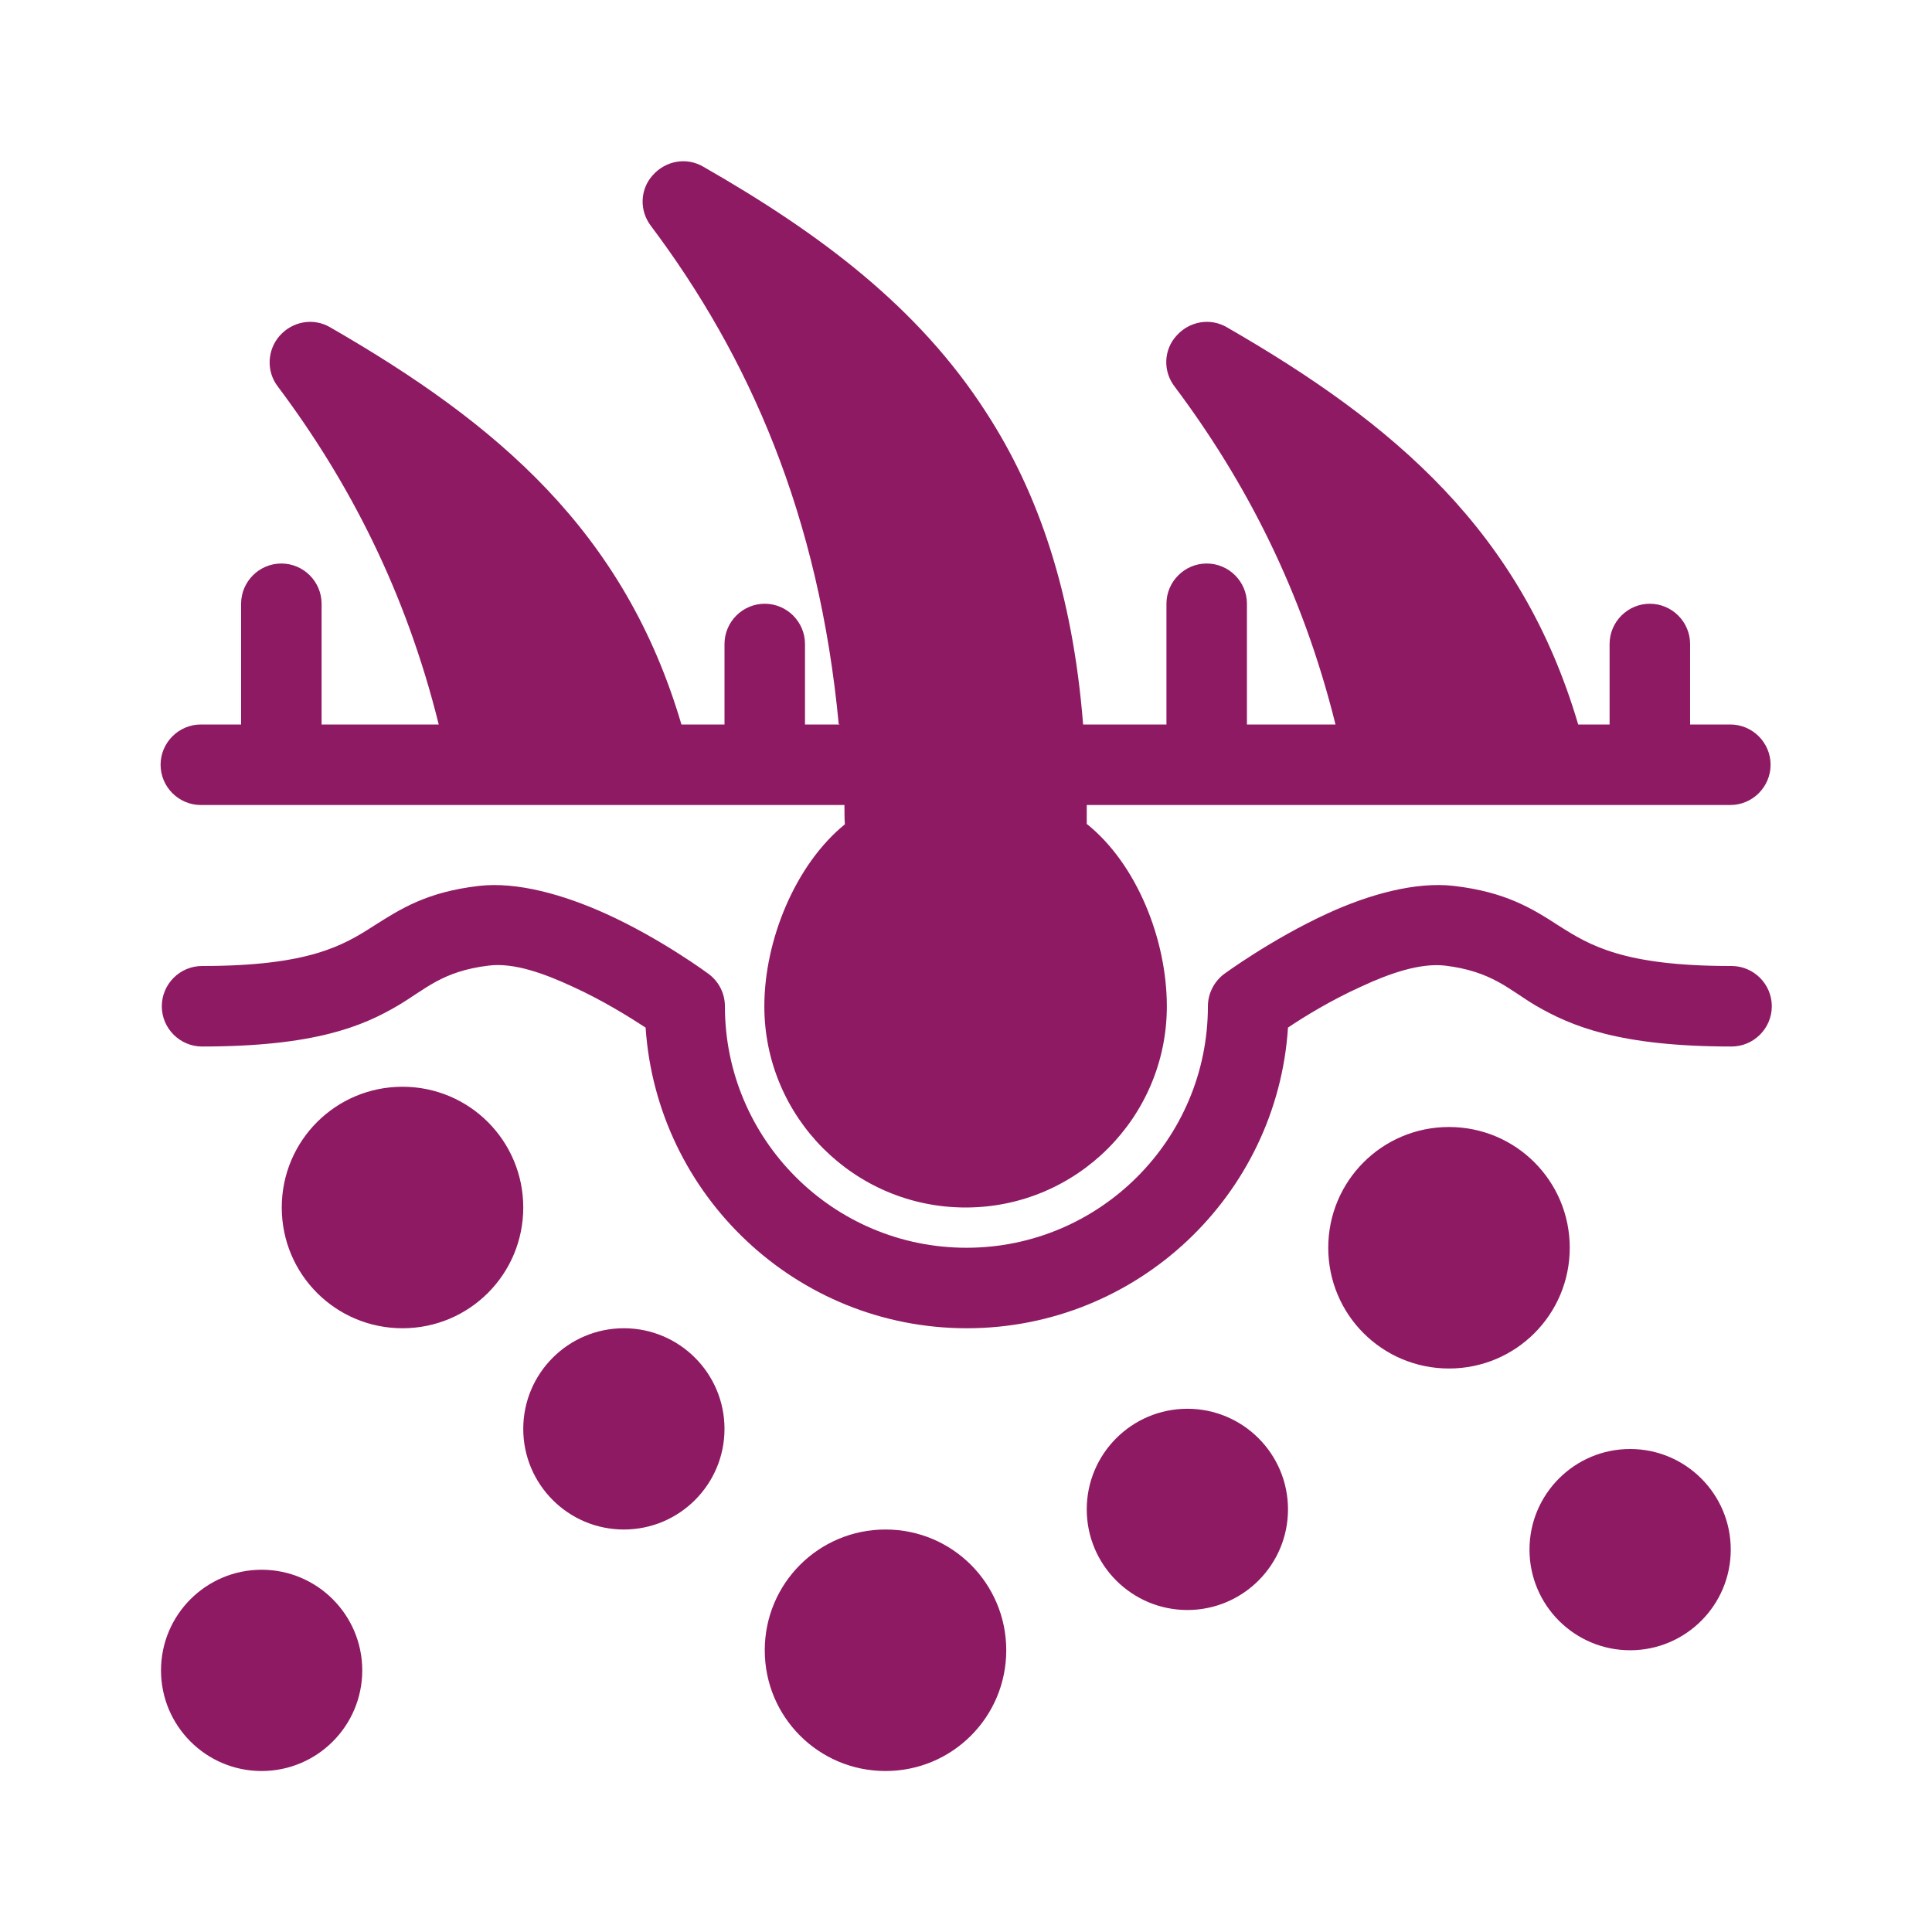 <svg width="116" height="116" viewBox="0 0 116 116" fill="none" xmlns="http://www.w3.org/2000/svg">
<path fill-rule="evenodd" clip-rule="evenodd" d="M15.708 94.25C12.373 94.25 9.667 96.957 9.667 100.292C9.667 103.627 12.373 106.334 15.708 106.334C19.043 106.334 21.75 103.627 21.75 100.292C21.75 96.957 19.043 94.25 15.708 94.25ZM53.167 91.834C49.155 91.834 45.917 95.072 45.917 99.084C45.917 103.095 49.155 106.334 53.167 106.334C57.178 106.334 60.417 103.095 60.417 99.084C60.417 95.072 57.178 91.834 53.167 91.834ZM97.875 87C94.54 87 91.833 89.707 91.833 93.042C91.833 96.377 94.54 99.084 97.875 99.084C101.21 99.084 103.917 96.377 103.917 93.042C103.917 89.707 101.21 87 97.875 87ZM71.292 84.584C67.957 84.584 65.25 87.29 65.25 90.625C65.25 93.96 67.957 96.667 71.292 96.667C74.627 96.667 77.333 93.96 77.333 90.625C77.333 87.29 74.627 84.584 71.292 84.584ZM37.458 79.75C34.123 79.75 31.417 82.457 31.417 85.792C31.417 89.127 34.123 91.834 37.458 91.834C40.793 91.834 43.5 89.127 43.5 85.792C43.5 82.457 40.793 79.75 37.458 79.75ZM87 67.667C82.988 67.667 79.75 70.905 79.75 74.917C79.75 78.929 82.988 82.167 87 82.167C91.012 82.167 94.25 78.929 94.25 74.917C94.25 70.905 91.012 67.667 87 67.667ZM24.167 65.25C20.155 65.25 16.917 68.489 16.917 72.5C16.917 76.512 20.155 79.75 24.167 79.75C28.178 79.75 31.417 76.512 31.417 72.5C31.417 68.489 28.178 65.25 24.167 65.25ZM103.917 58C97.488 58 95.458 56.768 93.597 55.584C91.954 54.52 90.383 53.554 87.29 53.191C84.994 52.925 82.191 53.699 79.677 54.859C76.318 56.405 73.491 58.484 73.491 58.484C72.887 58.943 72.524 59.668 72.524 60.417C72.524 68.416 66.023 74.917 58.024 74.917C50.025 74.917 43.524 68.416 43.524 60.417C43.524 59.644 43.162 58.943 42.557 58.484C42.557 58.484 39.73 56.381 36.371 54.859C33.858 53.723 31.054 52.925 28.758 53.191C25.641 53.554 24.094 54.544 22.451 55.584C20.614 56.768 18.56 58 12.132 58C10.803 58 9.715 59.088 9.715 60.417C9.715 61.746 10.803 62.834 12.132 62.834C18.874 62.834 21.774 61.625 23.901 60.369C25.544 59.402 26.535 58.315 29.338 57.976C30.861 57.783 32.697 58.459 34.365 59.233C36.178 60.054 37.797 61.069 38.763 61.698C39.44 71.775 47.826 79.75 58.048 79.75C68.271 79.75 76.681 71.775 77.333 61.698C78.3 61.045 79.919 60.054 81.732 59.233C83.399 58.459 85.236 57.807 86.758 57.976C89.562 58.315 90.577 59.402 92.196 60.369C94.323 61.601 97.198 62.834 103.965 62.834C105.294 62.834 106.382 61.746 106.382 60.417C106.382 59.088 105.294 58 103.965 58H103.917ZM50.436 43.5H48.333V38.667C48.333 37.338 47.246 36.25 45.917 36.25C44.587 36.25 43.5 37.338 43.5 38.667V43.5H40.914C37.507 31.924 29.894 25.448 19.817 19.648C18.826 19.068 17.569 19.285 16.796 20.155C16.047 21.001 15.974 22.282 16.675 23.2C20.953 28.904 24.36 35.501 26.342 43.5H19.309V36.25C19.309 34.921 18.222 33.834 16.892 33.834C15.563 33.834 14.476 34.921 14.476 36.25V43.5H12.059C10.73 43.5 9.642 44.588 9.642 45.917C9.642 47.246 10.73 48.334 12.059 48.334H50.702C50.702 48.72 50.702 49.107 50.726 49.494C47.753 51.91 45.892 56.454 45.892 60.417C45.892 67.087 51.306 72.5 57.976 72.5C64.646 72.5 70.059 67.087 70.059 60.417C70.059 56.405 68.247 51.862 65.25 49.469C65.25 49.083 65.25 48.696 65.25 48.334H103.892C105.222 48.334 106.309 47.246 106.309 45.917C106.309 44.588 105.222 43.5 103.892 43.5H101.476V38.667C101.476 37.338 100.388 36.25 99.059 36.25C97.73 36.25 96.642 37.338 96.642 38.667V43.5H94.757C91.35 31.924 83.737 25.448 73.66 19.648C72.669 19.068 71.412 19.285 70.639 20.155C69.866 21.001 69.817 22.282 70.518 23.2C74.796 28.904 78.203 35.501 80.185 43.5H74.868V36.25C74.868 34.921 73.781 33.834 72.452 33.834C71.123 33.834 70.035 34.921 70.035 36.25V43.5H65.032C64.404 35.598 62.35 29.58 59.184 24.723C55.148 18.464 49.276 14.041 42.219 10.005C41.228 9.425 39.972 9.643 39.198 10.513C38.425 11.359 38.377 12.639 39.078 13.558C44.974 21.412 49.179 30.934 50.363 43.525L50.436 43.5Z" fill="#8F1A64"/>
</svg>
